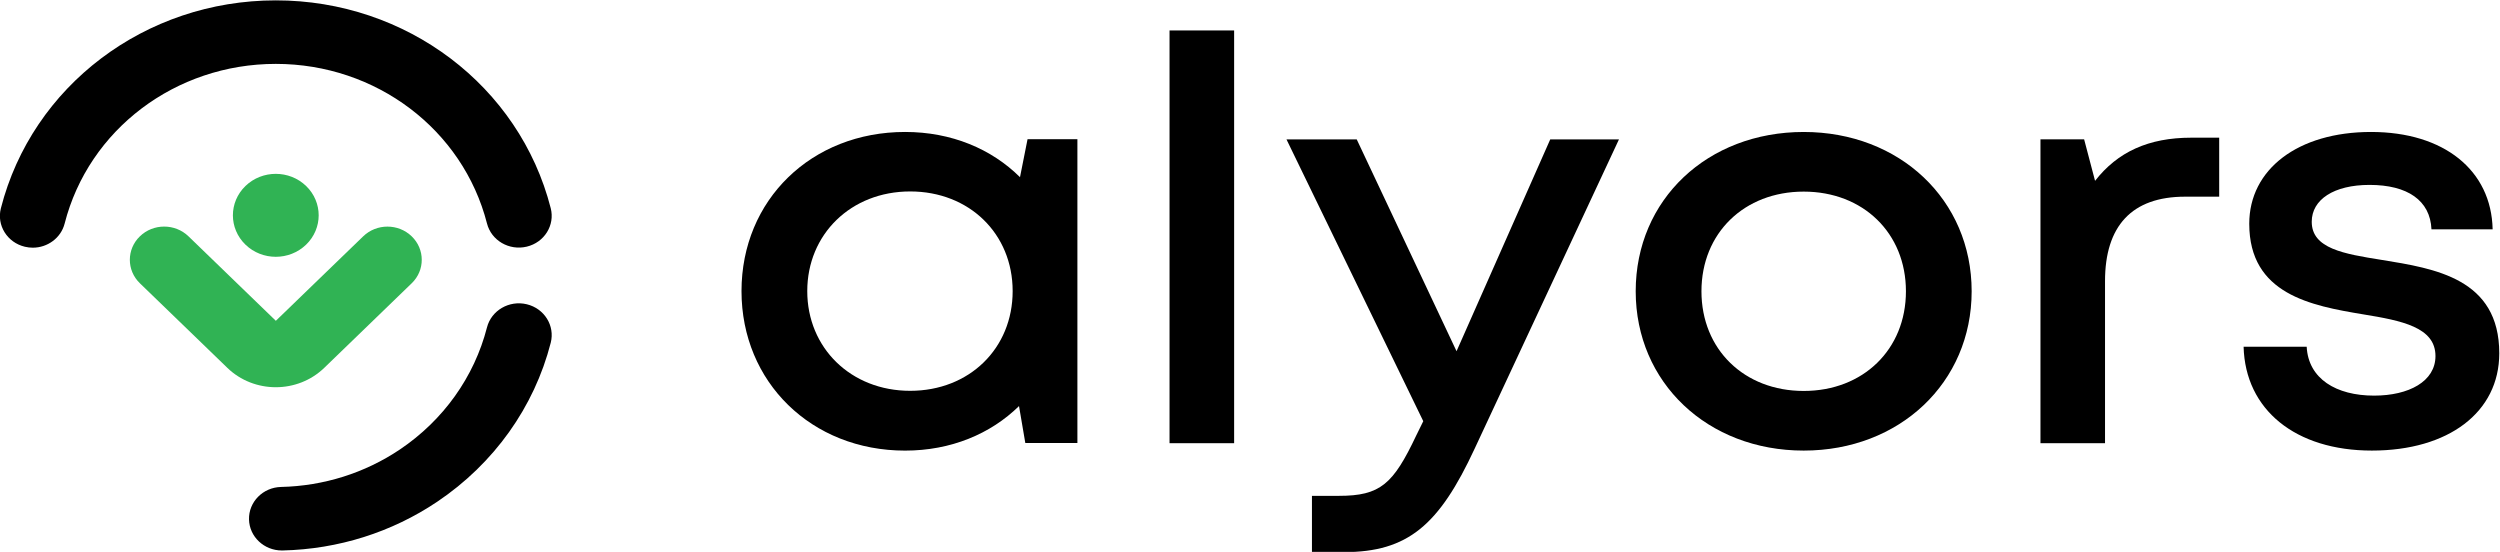 <?xml version="1.0" encoding="UTF-8" standalone="no"?>
<!-- Created with Inkscape (http://www.inkscape.org/) -->

<svg
   version="1.1"
   id="svg2"
   width="845.441"
   height="186.636"
   viewBox="0 0 845.441 186.636"
   xmlns="http://www.w3.org/2000/svg"
   xmlns:svg="http://www.w3.org/2000/svg">
  <defs
     id="defs6">
    <clipPath
       clipPathUnits="userSpaceOnUse"
       id="clipPath16">
      <path
         d="M 0,595.276 H 841.89 V 0 H 0 Z"
         id="path14" />
    </clipPath>
  </defs>
  <g
     id="g8"
     transform="matrix(1.333,0,0,-1.333,-138.54,490.169)">
    <g
       id="g10">
      <g
         id="g12"
         clip-path="url(#clipPath16)">
        <g
           id="g18"
           transform="translate(377.262,332.401)">
          <path
             d="m 0,0 v -77.076 h -13.213 l -1.598,9.373 C -22.027,-74.771 -32.098,-79 -43.713,-79 c -23.742,0 -41.502,17.357 -41.502,40.462 0,23.16 17.76,40.377 41.502,40.377 11.747,0 21.919,-4.291 29.15,-11.475 L -12.647,0 Z m -16.425,-38.538 c 0,14.532 -10.979,25.286 -26,25.286 -15.021,0 -26.108,-10.862 -26.108,-25.286 0,-14.431 11.087,-25.293 26.108,-25.293 15.021,0 26,10.761 26,25.293"
             style="fill:#000000;fill-opacity:1;fill-rule:nonzero;stroke:none"
             id="path20" />
        </g>
        <path
           d="m 400.637,359.993 h 16.387 V 255.281 h -16.387 z"
           style="fill:#000000;fill-opacity:1;fill-rule:nonzero;stroke:none"
           id="path22" />
        <g
           id="g24"
           transform="translate(514.657,332.361)">
          <path
             d="m 0,0 -36.621,-78.48 c -9.001,-19.374 -16.93,-26.232 -33.169,-26.232 h -8.1 v 14.276 h 6.827 c 10.545,0 13.788,2.971 19.63,15.308 l 1.785,3.631 L -84.353,0 h 17.822 L -41.207,-53.745 -17.434,0 Z"
             style="fill:#000000;fill-opacity:1;fill-rule:nonzero;stroke:none"
             id="path26" />
        </g>
        <g
           id="g28"
           transform="translate(561.521,253.407)">
          <path
             d="m 0,0 c -24.378,0 -42.619,17.248 -42.619,40.415 0,23.308 18.241,40.416 42.619,40.416 24.331,0 42.611,-17.209 42.611,-40.416 C 42.611,17.248 24.331,0 0,0 m 25.937,40.415 c 0,14.758 -10.854,25.286 -25.937,25.286 -15.083,0 -25.938,-10.528 -25.938,-25.286 0,-14.757 10.855,-25.285 25.938,-25.285 15.083,0 25.937,10.528 25.937,25.285"
             style="fill:#000000;fill-opacity:1;fill-rule:nonzero;stroke:none"
             id="path30" />
        </g>
        <g
           id="g32"
           transform="translate(666.93,332.79)">
          <path
             d="m 0,0 v -14.967 h -8.651 c -13.547,0 -20.313,-7.471 -20.313,-21.437 V -77.51 h -16.378 v 77.083 h 11.079 l 2.77,-10.521 C -25.79,-3.639 -17.969,0 -7.084,0 Z"
             style="fill:#000000;fill-opacity:1;fill-rule:nonzero;stroke:none"
             id="path34" />
        </g>
        <g
           id="g36"
           transform="translate(673.122,279.757)">
          <path
             d="m 0,0 h 16.006 c 0.419,-8.154 7.495,-12.406 17.101,-12.406 8.806,0 15.571,3.6 15.571,10.04 0,7.316 -8.557,8.984 -18.318,10.575 C 17.085,10.412 1.435,13.33 1.435,31.19 c 0,13.826 12.36,23.292 30.896,23.292 18.535,0 30.538,-9.745 30.849,-24.696 H 47.662 c -0.318,7.332 -6.083,11.266 -15.711,11.266 -9.063,0 -14.665,-3.725 -14.665,-9.35 0,-6.804 8.139,-8.146 17.745,-9.675 C 48.5,19.839 64.863,17.333 64.863,-1.668 64.863,-16.643 51.96,-26.349 32.54,-26.349 13.159,-26.349 0.419,-15.991 0,0"
             style="fill:#000000;fill-opacity:1;fill-rule:nonzero;stroke:none"
             id="path38" />
        </g>
        <g
           id="g40"
           transform="translate(112.244,304.881)">
          <path
             d="m 0,0 c -0.66,0 -1.335,0.078 -2.01,0.241 -4.461,1.062 -7.192,5.431 -6.082,9.752 7.945,31.059 36.629,52.752 69.751,52.752 33.114,0 61.791,-21.678 69.743,-52.721 1.11,-4.321 -1.613,-8.689 -6.082,-9.76 -4.462,-1.071 -8.985,1.559 -10.087,5.881 C 109.119,29.98 87.092,46.63 61.659,46.63 36.21,46.63 14.183,29.972 8.085,6.122 7.146,2.452 3.74,0 0,0"
             style="fill:#000000;fill-opacity:1;fill-rule:nonzero;stroke:none"
             id="path42" />
        </g>
        <g
           id="g44"
           transform="translate(175.429,228.066)">
          <path
             d="m 0,0 c -4.508,0 -8.217,3.484 -8.325,7.867 -0.109,4.446 3.53,8.139 8.131,8.248 10.831,0.248 21.244,3.53 30.12,9.489 11.048,7.425 18.9,18.427 22.12,30.981 1.109,4.314 5.625,6.952 10.094,5.881 4.461,-1.071 7.185,-5.439 6.083,-9.761 C 64.033,36.358 53.807,22.035 39.438,12.375 27.869,4.601 14.307,0.326 0.202,0 Z"
             style="fill:#000000;fill-opacity:1;fill-rule:nonzero;stroke:none"
             id="path46" />
        </g>
        <g
           id="g48"
           transform="translate(208.373,307.764)">
          <path
             d="m 0,0 c -3.391,3.282 -8.892,3.29 -12.298,0 l -22.166,-21.43 v -0.001 l -0.751,0.726 -21.413,20.709 c -3.406,3.29 -8.923,3.29 -12.321,0 -3.406,-3.29 -3.406,-8.628 0,-11.918 l 22.022,-21.297 0.142,-0.143 c 6.796,-6.572 17.822,-6.572 24.618,0 l 0.015,0.015 h 0.001 l 22.167,21.437 c 1.699,1.645 2.552,3.81 2.537,5.959 C 2.553,-3.802 1.707,-1.645 0,0"
             style="fill:#30b354;fill-opacity:1;fill-rule:nonzero;stroke:none"
             id="path50" />
        </g>
        <g
           id="g52"
           transform="translate(181.59,305.653)">
          <path
             d="m 0,0 c 4.252,4.112 4.252,10.769 0,14.881 -4.252,4.105 -11.134,4.105 -15.386,0 C -19.637,10.769 -19.637,4.112 -15.386,0 -11.134,-4.112 -4.252,-4.112 0,0"
             style="fill:#30b354;fill-opacity:1;fill-rule:nonzero;stroke:none"
             id="path54" />
        </g>
      </g>
    </g>
  </g>
</svg>
